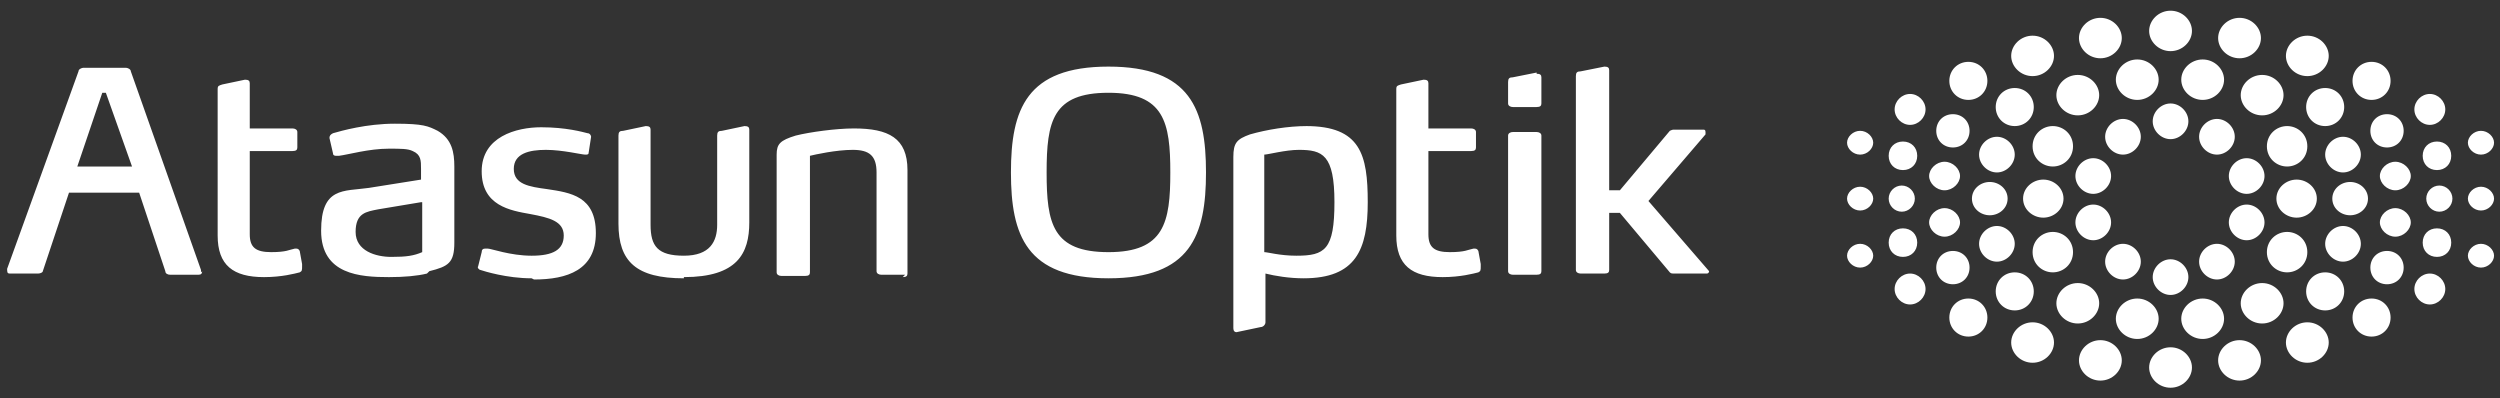 <svg viewBox="0 0 210.2 33.5" version="1.1" xmlns="http://www.w3.org/2000/svg" id="Layer_1">
  
  <rect x="0" y="0" width="210.2" height="33.5" fill="#333333" stroke="none"/>
  
  <defs>
    <style>
      .st0 {
        fill: #fff;
        fill-rule: evenodd;
      }
    </style>
  </defs>
  <path d="M182.5,8.7c-.8,0-1.5.7-1.5,1.5s.7,1.5,1.5,1.5,1.5-.7,1.5-1.5-.7-1.5-1.5-1.5M178.5,10c-.8,0-1.5.7-1.5,1.5s.7,1.5,1.5,1.5,1.5-.7,1.5-1.5-.7-1.5-1.5-1.5M176,13.3c-.8,0-1.5.7-1.5,1.5s.7,1.5,1.5,1.5,1.5-.7,1.5-1.5-.7-1.5-1.5-1.5M179.7,28.5c-1,0-1.8-.8-1.8-1.7s.8-1.7,1.8-1.7,1.8.8,1.8,1.7-.8,1.7-1.8,1.7M169.4,26.1c-.9,0-1.6-.7-1.6-1.6s.7-1.6,1.6-1.6,1.6.7,1.6,1.6-.7,1.6-1.6,1.6M174.7,27.2c-1,0-1.8-.8-1.8-1.7s.8-1.7,1.8-1.7,1.8.8,1.8,1.7-.8,1.7-1.8,1.7M182.5,24.8c-.8,0-1.5-.7-1.5-1.5s.7-1.5,1.5-1.5,1.5.7,1.5,1.5-.7,1.5-1.5,1.5M178.5,23.5c-.8,0-1.5-.7-1.5-1.5s.7-1.5,1.5-1.5,1.5.7,1.5,1.5-.7,1.5-1.5,1.5M176,20.2c-.8,0-1.5-.7-1.5-1.5s.7-1.5,1.5-1.5,1.5.7,1.5,1.5-.7,1.5-1.5,1.5M160,21.6c-.7,0-1.2-.5-1.2-1.2s.5-1.2,1.2-1.2,1.2.5,1.2,1.2-.5,1.2-1.2,1.2M164.2,23.9c-.8,0-1.4-.6-1.4-1.4s.6-1.4,1.4-1.4,1.4.6,1.4,1.4-.6,1.4-1.4,1.4M186.4,10c.8,0,1.5.7,1.5,1.5s-.7,1.5-1.5,1.5-1.5-.7-1.5-1.5.7-1.5,1.5-1.5M188.9,13.3c.8,0,1.5.7,1.5,1.5s-.7,1.5-1.5,1.5-1.5-.7-1.5-1.5.7-1.5,1.5-1.5M185.2,28.5c1,0,1.8-.8,1.8-1.7s-.8-1.7-1.8-1.7-1.8.8-1.8,1.7.8,1.7,1.8,1.7M195.5,26.1c.9,0,1.6-.7,1.6-1.6s-.7-1.6-1.6-1.6-1.6.7-1.6,1.6.7,1.6,1.6,1.6M190.2,27.2c1,0,1.8-.8,1.8-1.7s-.8-1.7-1.8-1.7-1.8.8-1.8,1.7.8,1.7,1.8,1.7M186.4,23.5c.8,0,1.5-.7,1.5-1.5s-.7-1.5-1.5-1.5-1.5.7-1.5,1.5.7,1.5,1.5,1.5M188.9,20.2c.8,0,1.5-.7,1.5-1.5s-.7-1.5-1.5-1.5-1.5.7-1.5,1.5.7,1.5,1.5,1.5M204.9,21.6c.7,0,1.2-.5,1.2-1.2s-.5-1.2-1.2-1.2-1.2.5-1.2,1.2.5,1.2,1.2,1.2M200.7,23.9c.8,0,1.4-.6,1.4-1.4s-.6-1.4-1.4-1.4-1.4.6-1.4,1.4.6,1.4,1.4,1.4M171.8,15.1c-.9,0-1.7.7-1.7,1.6s.8,1.6,1.7,1.6,1.7-.7,1.7-1.6-.8-1.6-1.7-1.6M167.3,15.3c-.8,0-1.5.6-1.5,1.4s.7,1.4,1.5,1.4,1.5-.6,1.5-1.4-.7-1.4-1.5-1.4M159.9,15.6c-.6,0-1.1.5-1.1,1.1s.5,1.1,1.1,1.1,1.1-.5,1.1-1.1-.5-1.1-1.1-1.1M156.4,15.7c-.6,0-1.1.5-1.1,1s.5,1,1.1,1,1.1-.5,1.1-1-.5-1-1.1-1M182.5.9c-1,0-1.8.8-1.8,1.7s.8,1.7,1.8,1.7,1.8-.8,1.8-1.7-.8-1.7-1.8-1.7M179.7,5c-1,0-1.8.8-1.8,1.7s.8,1.7,1.8,1.7,1.8-.8,1.8-1.7-.8-1.7-1.8-1.7M169.4,7.4c-.9,0-1.6.7-1.6,1.6s.7,1.6,1.6,1.6,1.6-.7,1.6-1.6-.7-1.6-1.6-1.6M167.9,11.5c-.8,0-1.5.7-1.5,1.5s.7,1.5,1.5,1.5,1.5-.7,1.5-1.5-.7-1.5-1.5-1.5M165.5,5.2c-.9,0-1.6.7-1.6,1.6s.7,1.6,1.6,1.6,1.6-.7,1.6-1.6-.7-1.6-1.6-1.6M174.7,6.3c-1,0-1.8.8-1.8,1.7s.8,1.7,1.8,1.7,1.8-.8,1.8-1.7-.8-1.7-1.8-1.7M172.6,10.6c-.9,0-1.7.7-1.7,1.7s.8,1.7,1.7,1.7,1.7-.7,1.7-1.7-.8-1.7-1.7-1.7M176.6,1.5c-1,0-1.8.8-1.8,1.7s.8,1.7,1.8,1.7,1.8-.8,1.8-1.7-.8-1.7-1.8-1.7M170.9,3c-1,0-1.8.8-1.8,1.7s.8,1.7,1.8,1.7,1.8-.8,1.8-1.7-.8-1.7-1.8-1.7M160,11.9c-.7,0-1.2.5-1.2,1.2s.5,1.2,1.2,1.2,1.2-.5,1.2-1.2-.5-1.2-1.2-1.2M163.5,13.6c-.7,0-1.3.6-1.3,1.2s.6,1.2,1.3,1.2,1.3-.6,1.3-1.2-.6-1.2-1.3-1.2M156.4,11c-.6,0-1.1.5-1.1,1s.5,1,1.1,1,1.1-.5,1.1-1-.5-1-1.1-1M164.2,9.6c-.8,0-1.4.6-1.4,1.4s.6,1.4,1.4,1.4,1.4-.6,1.4-1.4-.6-1.4-1.4-1.4M160.6,7.9c-.7,0-1.3.6-1.3,1.3s.6,1.3,1.3,1.3,1.3-.6,1.3-1.3-.6-1.3-1.3-1.3M182.5,32.6c-1,0-1.8-.8-1.8-1.7s.8-1.7,1.8-1.7,1.8.8,1.8,1.7-.8,1.7-1.8,1.7M167.9,22c-.8,0-1.5-.7-1.5-1.5s.7-1.5,1.5-1.5,1.5.7,1.5,1.5-.7,1.5-1.5,1.5M165.5,28.3c-.9,0-1.6-.7-1.6-1.6s.7-1.6,1.6-1.6,1.6.7,1.6,1.6-.7,1.6-1.6,1.6M172.6,22.9c-.9,0-1.7-.7-1.7-1.7s.8-1.7,1.7-1.7,1.7.7,1.7,1.7-.8,1.7-1.7,1.7M176.6,32c-1,0-1.8-.8-1.8-1.7s.8-1.7,1.8-1.7,1.8.8,1.8,1.7-.8,1.7-1.8,1.7M170.9,30.5c-1,0-1.8-.8-1.8-1.7s.8-1.7,1.8-1.7,1.8.8,1.8,1.7-.8,1.7-1.8,1.7M163.5,19.9c-.7,0-1.3-.6-1.3-1.2s.6-1.2,1.3-1.2,1.3.6,1.3,1.2-.6,1.2-1.3,1.2M156.4,22.5c-.6,0-1.1-.5-1.1-1s.5-1,1.1-1,1.1.5,1.1,1-.5,1-1.1,1M160.6,25.6c-.7,0-1.3-.6-1.3-1.3s.6-1.3,1.3-1.3,1.3.6,1.3,1.3-.6,1.3-1.3,1.3M193.1,15.1c.9,0,1.7.7,1.7,1.6s-.8,1.6-1.7,1.6-1.7-.7-1.7-1.6.8-1.6,1.7-1.6M197.6,15.3c.8,0,1.5.6,1.5,1.4s-.7,1.4-1.5,1.4-1.5-.6-1.5-1.4.7-1.4,1.5-1.4M205.1,15.6c.6,0,1.1.5,1.1,1.1s-.5,1.1-1.1,1.1-1.1-.5-1.1-1.1.5-1.1,1.1-1.1M208.6,15.7c.6,0,1.1.5,1.1,1s-.5,1-1.1,1-1.1-.5-1.1-1,.5-1,1.1-1M185.2,5c1,0,1.8.8,1.8,1.7s-.8,1.7-1.8,1.7-1.8-.8-1.8-1.7.8-1.7,1.8-1.7M195.5,7.4c.9,0,1.6.7,1.6,1.6s-.7,1.6-1.6,1.6-1.6-.7-1.6-1.6.7-1.6,1.6-1.6M197,11.5c.8,0,1.5.7,1.5,1.5s-.7,1.5-1.5,1.5-1.5-.7-1.5-1.5.7-1.5,1.5-1.5M199.4,5.2c.9,0,1.6.7,1.6,1.6s-.7,1.6-1.6,1.6-1.6-.7-1.6-1.6.7-1.6,1.6-1.6M190.2,6.3c1,0,1.8.8,1.8,1.7s-.8,1.7-1.8,1.7-1.8-.8-1.8-1.7.8-1.7,1.8-1.7M192.3,10.6c.9,0,1.7.7,1.7,1.7s-.8,1.7-1.7,1.7-1.7-.7-1.7-1.7.8-1.7,1.7-1.7M188.3,1.5c1,0,1.8.8,1.8,1.7s-.8,1.7-1.8,1.7-1.8-.8-1.8-1.7.8-1.7,1.8-1.7M194,3c1,0,1.8.8,1.8,1.7s-.8,1.7-1.8,1.7-1.8-.8-1.8-1.7.8-1.7,1.8-1.7M204.9,11.9c.7,0,1.2.5,1.2,1.2s-.5,1.2-1.2,1.2-1.2-.5-1.2-1.2.5-1.2,1.2-1.2M201.4,13.6c.7,0,1.3.6,1.3,1.2s-.6,1.2-1.3,1.2-1.3-.6-1.3-1.2.6-1.2,1.3-1.2M208.6,11c.6,0,1.1.5,1.1,1s-.5,1-1.1,1-1.1-.5-1.1-1,.5-1,1.1-1M200.7,9.6c.8,0,1.4.6,1.4,1.4s-.6,1.4-1.4,1.4-1.4-.6-1.4-1.4.6-1.4,1.4-1.4M204.3,7.9c.7,0,1.3.6,1.3,1.3s-.6,1.3-1.3,1.3-1.3-.6-1.3-1.3.6-1.3,1.3-1.3M197,22c.8,0,1.5-.7,1.5-1.5s-.7-1.5-1.5-1.5-1.5.7-1.5,1.5.7,1.5,1.5,1.5M199.4,28.3c.9,0,1.6-.7,1.6-1.6s-.7-1.6-1.6-1.6-1.6.7-1.6,1.6.7,1.6,1.6,1.6M192.3,22.9c.9,0,1.7-.7,1.7-1.7s-.8-1.7-1.7-1.7-1.7.7-1.7,1.7.8,1.7,1.7,1.7M188.3,32c1,0,1.8-.8,1.8-1.7s-.8-1.7-1.8-1.7-1.8.8-1.8,1.7.8,1.7,1.8,1.7M194,30.5c1,0,1.8-.8,1.8-1.7s-.8-1.7-1.8-1.7-1.8.8-1.8,1.7.8,1.7,1.8,1.7M201.4,19.9c.7,0,1.3-.6,1.3-1.2s-.6-1.2-1.3-1.2-1.3.6-1.3,1.2.6,1.2,1.3,1.2M208.6,22.5c.6,0,1.1-.5,1.1-1s-.5-1-1.1-1-1.1.5-1.1,1,.5,1,1.1,1M204.3,25.6c.7,0,1.3-.6,1.3-1.3s-.6-1.3-1.3-1.3-1.3.6-1.3,1.3.6,1.3,1.3,1.3M143.7,22.8c0,0,0,.2-.2.2h-2.8c-.1,0-.2,0-.3-.1l-4.2-5h-.9v4.8c0,.2-.1.3-.4.3h-2c-.2,0-.4-.1-.4-.3V6.4c0-.3.1-.4.4-.4l2-.4c.3,0,.4.1.4.3v10.1h.9l4.2-5c0,0,.2-.1.3-.1h2.5c.1,0,.2,0,.2.2s0,0,0,.2l-4.8,5.6,5.1,5.9s0,0,0,.1M25.4,22.4c0,.3,0,.4-.2.5-.4.1-1.5.4-3,.4-2.6,0-3.9-1-3.9-3.5V7.5c0-.3.1-.3.4-.4l1.9-.4c.3,0,.4.1.4.3v3.8h3.6c.2,0,.4.1.4.3v1.3c0,.2-.1.3-.4.3h-3.6v7c0,1.1.5,1.5,1.8,1.5s1.5-.2,2-.3c.2,0,.3,0,.4.2l.2,1.1h0ZM35.9,23c-.8.2-1.9.3-3.2.3-2.4,0-5.7-.2-5.7-3.9s1.9-3.3,4-3.6l4.4-.7v-.9c0-.7,0-1.2-.7-1.5-.4-.2-1-.2-2-.2-1.7,0-3.4.5-4.2.6-.1,0-.1,0-.2,0-.1,0-.3,0-.3-.2l-.3-1.3c0-.2.1-.3.3-.4.7-.2,2.8-.8,5.2-.8s2.8.2,3.6.6c1.2.7,1.4,1.8,1.4,3v6.4c0,1.7-.5,2-2.1,2.4h0ZM35.4,17l-3.6.6c-1,.2-1.9.3-1.9,1.9s1.7,2.1,3,2.1,1.9-.1,2.6-.4v-4.2h0ZM44.7,23.4c-2.1,0-4-.6-4.3-.7-.1,0-.3-.2-.2-.3l.3-1.2c0-.2.1-.3.3-.3s0,0,.2,0c.3,0,1.9.6,3.7.6s2.7-.5,2.7-1.7-1.2-1.5-2.8-1.8c-1.7-.3-4.1-.7-4.1-3.6s2.9-3.7,5-3.7,3.5.4,3.9.5c.2,0,.3.2.3.3l-.2,1.3c0,.2-.1.2-.3.2-.3,0-1.9-.4-3.3-.4s-2.7.3-2.7,1.6,1.3,1.5,2.8,1.7c2,.3,4.1.6,4.1,3.7s-2.4,3.9-5.2,3.9M57.5,23.4c-4,0-5.5-1.4-5.5-4.6v-7.4c0-.3.1-.4.4-.4l1.9-.4c.3,0,.4.1.4.3v8c0,1.8.6,2.6,2.8,2.6s2.8-1.2,2.8-2.6v-7.5c0-.3.1-.4.4-.4l1.9-.4c.3,0,.4.1.4.3v7.8c0,2.6-1,4.6-5.5,4.6M76.1,23.1h-2c-.2,0-.4-.1-.4-.3v-8.3c0-1.4-.6-1.9-2-1.9s-3.2.4-3.6.5v9.8c0,.2-.1.3-.4.3h-2c-.2,0-.4-.1-.4-.3v-9.9c0-.9.3-1.2,1.6-1.6,1.2-.3,3.4-.6,4.9-.6,2.9,0,4.5.8,4.5,3.5v8.7c0,.2-.1.3-.4.3M93.2,23.4c-6.9,0-8.2-3.6-8.2-8.9s1.3-8.9,8.2-8.9,8.2,3.6,8.2,8.9-1.3,8.9-8.2,8.9M93.2,7.8c-4.7,0-5.2,2.4-5.2,6.7s.5,6.7,5.2,6.7,5.2-2.5,5.2-6.7-.5-6.7-5.2-6.7M109.9,10.6c-1.6,0-3.4.3-4.8.7-1.1.4-1.4.7-1.4,1.9v14.4c0,.2.1.4.4.3l1.9-.4c.2,0,.4-.2.4-.4v-4.1c.8.2,2,.4,3.2.4,4.4,0,5.4-2.4,5.4-6.4s-.6-6.4-5.2-6.4M109,21.5c-1.4,0-2.4-.3-2.7-.3v-8.2c.3,0,1.8-.4,2.9-.4,2,0,3,.4,3,4.4s-.8,4.5-3.2,4.5M124.5,22.4c0,.3,0,.4-.2.5-.4.1-1.5.4-3,.4-2.6,0-3.9-1-3.9-3.5V7.5c0-.3.1-.3.4-.4l1.9-.4c.3,0,.4.1.4.3v3.8h3.6c.2,0,.4.1.4.3v1.3c0,.2-.1.3-.4.3h-3.6v7c0,1.1.5,1.5,1.8,1.5s1.5-.2,2-.3c.2,0,.3,0,.4.2l.2,1.1h0ZM129.2,23.1h-2c-.2,0-.4-.1-.4-.3v-11.4c0-.2.2-.3.4-.3h2c.2,0,.4.1.4.3v11.4c0,.2-.1.3-.4.3M129.2,6.2c.3,0,.4.1.4.3v2.2c0,.2-.1.3-.4.3h-2c-.2,0-.4-.1-.4-.3v-1.8c0-.3.1-.4.4-.4l2-.4h0ZM8.9,7.8h-.3l-2.1,6.2h4.6s-2.2-6.2-2.2-6.2ZM17,22.8c0,.2-.1.3-.3.3h-2.4c-.2,0-.4-.1-.4-.3l-2.2-6.6h-5.9l-2.2,6.6c0,.1-.2.2-.4.2H.9c-.2,0-.3,0-.3-.3s0,0,0-.1L6.6,6c0-.2.3-.3.4-.3h3.6c.1,0,.4.1.4.3l5.9,16.7c0,0,0,.1,0,.2Z" class="st0"></path>
</svg>
